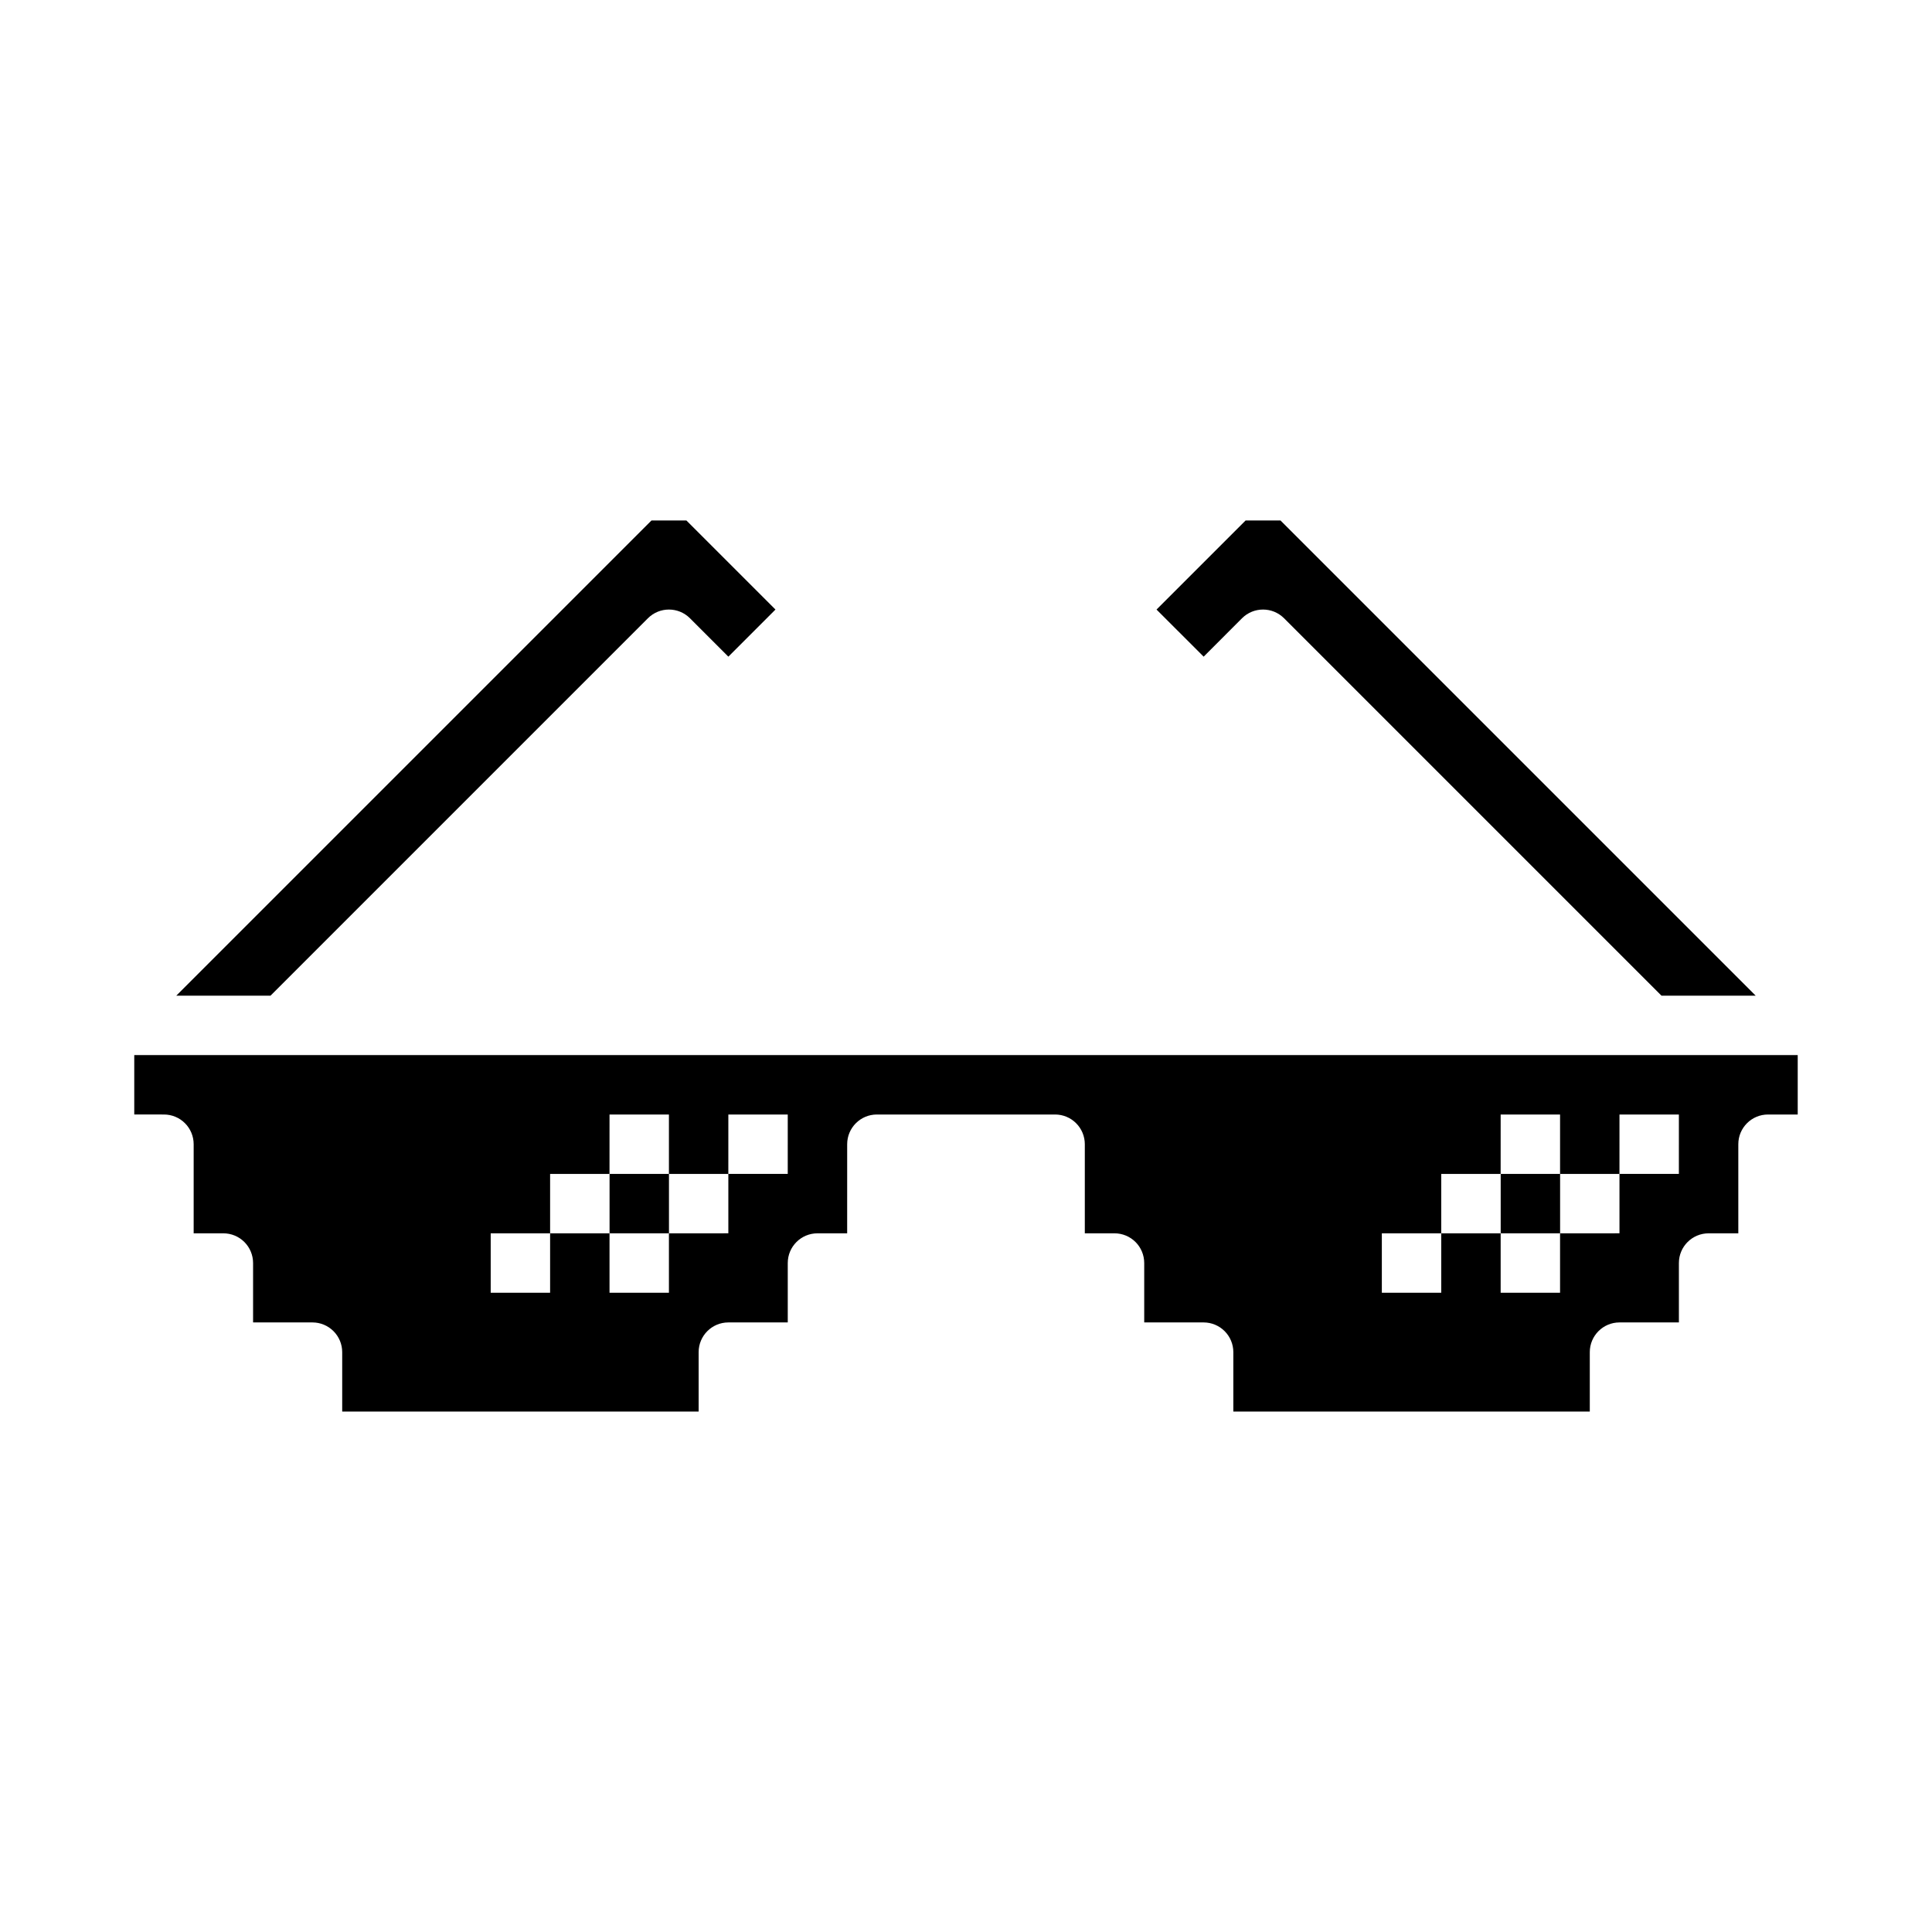 <?xml version="1.0" encoding="UTF-8"?>
<!-- Uploaded to: SVG Repo, www.svgrepo.com, Generator: SVG Repo Mixer Tools -->
<svg fill="#000000" width="800px" height="800px" version="1.1" viewBox="144 144 512 512" xmlns="http://www.w3.org/2000/svg">
 <g>
  <path d="m541.7 455.1h15.742v15.742h-15.742z"/>
  <path d="m305.54 455.1h15.742v15.742h-15.742z"/>
  <path d="m179.58 423.61v15.742l7.871 0.004c2.09 0 4.09 0.828 5.566 2.305 1.477 1.477 2.305 3.481 2.305 5.566v23.617h7.875c2.086 0 4.09 0.828 5.566 2.305 1.477 1.477 2.305 3.481 2.305 5.566v15.742h15.742c2.09 0 4.09 0.832 5.566 2.309 1.477 1.477 2.309 3.477 2.309 5.566v15.742h94.461v-15.742c0-4.348 3.527-7.875 7.875-7.875h15.742v-15.742c0-4.348 3.523-7.871 7.871-7.871h7.871l0.004-23.617c0-4.348 3.523-7.871 7.871-7.871h47.23c2.09 0 4.09 0.828 5.566 2.305 1.477 1.477 2.309 3.481 2.309 5.566v23.617h7.871c2.086 0 4.09 0.828 5.566 2.305 1.477 1.477 2.305 3.481 2.305 5.566v15.742h15.746c2.086 0 4.09 0.832 5.566 2.309 1.473 1.477 2.305 3.477 2.305 5.566v15.742h94.465v-15.742c0-4.348 3.523-7.875 7.871-7.875h15.742v-15.742c0-4.348 3.527-7.871 7.875-7.871h7.871v-23.617c0-4.348 3.523-7.871 7.871-7.871h7.871v-15.746zm173.18 31.488h-15.742v15.742l-15.746 0.004v15.742h-15.742v-15.742h-15.746v15.742h-15.742v-15.742h15.742v-15.746h15.742l0.004-15.742h15.742v15.742h15.742l0.004-15.742h15.742zm236.16 0h-15.742v15.742l-15.746 0.004v15.742h-15.742v-15.742h-15.746v15.742h-15.742v-15.742h15.742v-15.746h15.742l0.004-15.742h15.742v15.742h15.742l0.004-15.742h15.742z"/>
  <path d="m315.71 307.84c3.074-3.07 8.059-3.07 11.133 0l10.18 10.18 12.484-12.484-23.617-23.617h-9.227l-125.95 125.95h24.973z"/>
  <path d="m473.15 307.84c3.074-3.07 8.059-3.07 11.133 0l100.03 100.03h24.969l-125.95-125.95h-9.223l-23.617 23.617 12.488 12.484z"/>
 </g>
</svg>